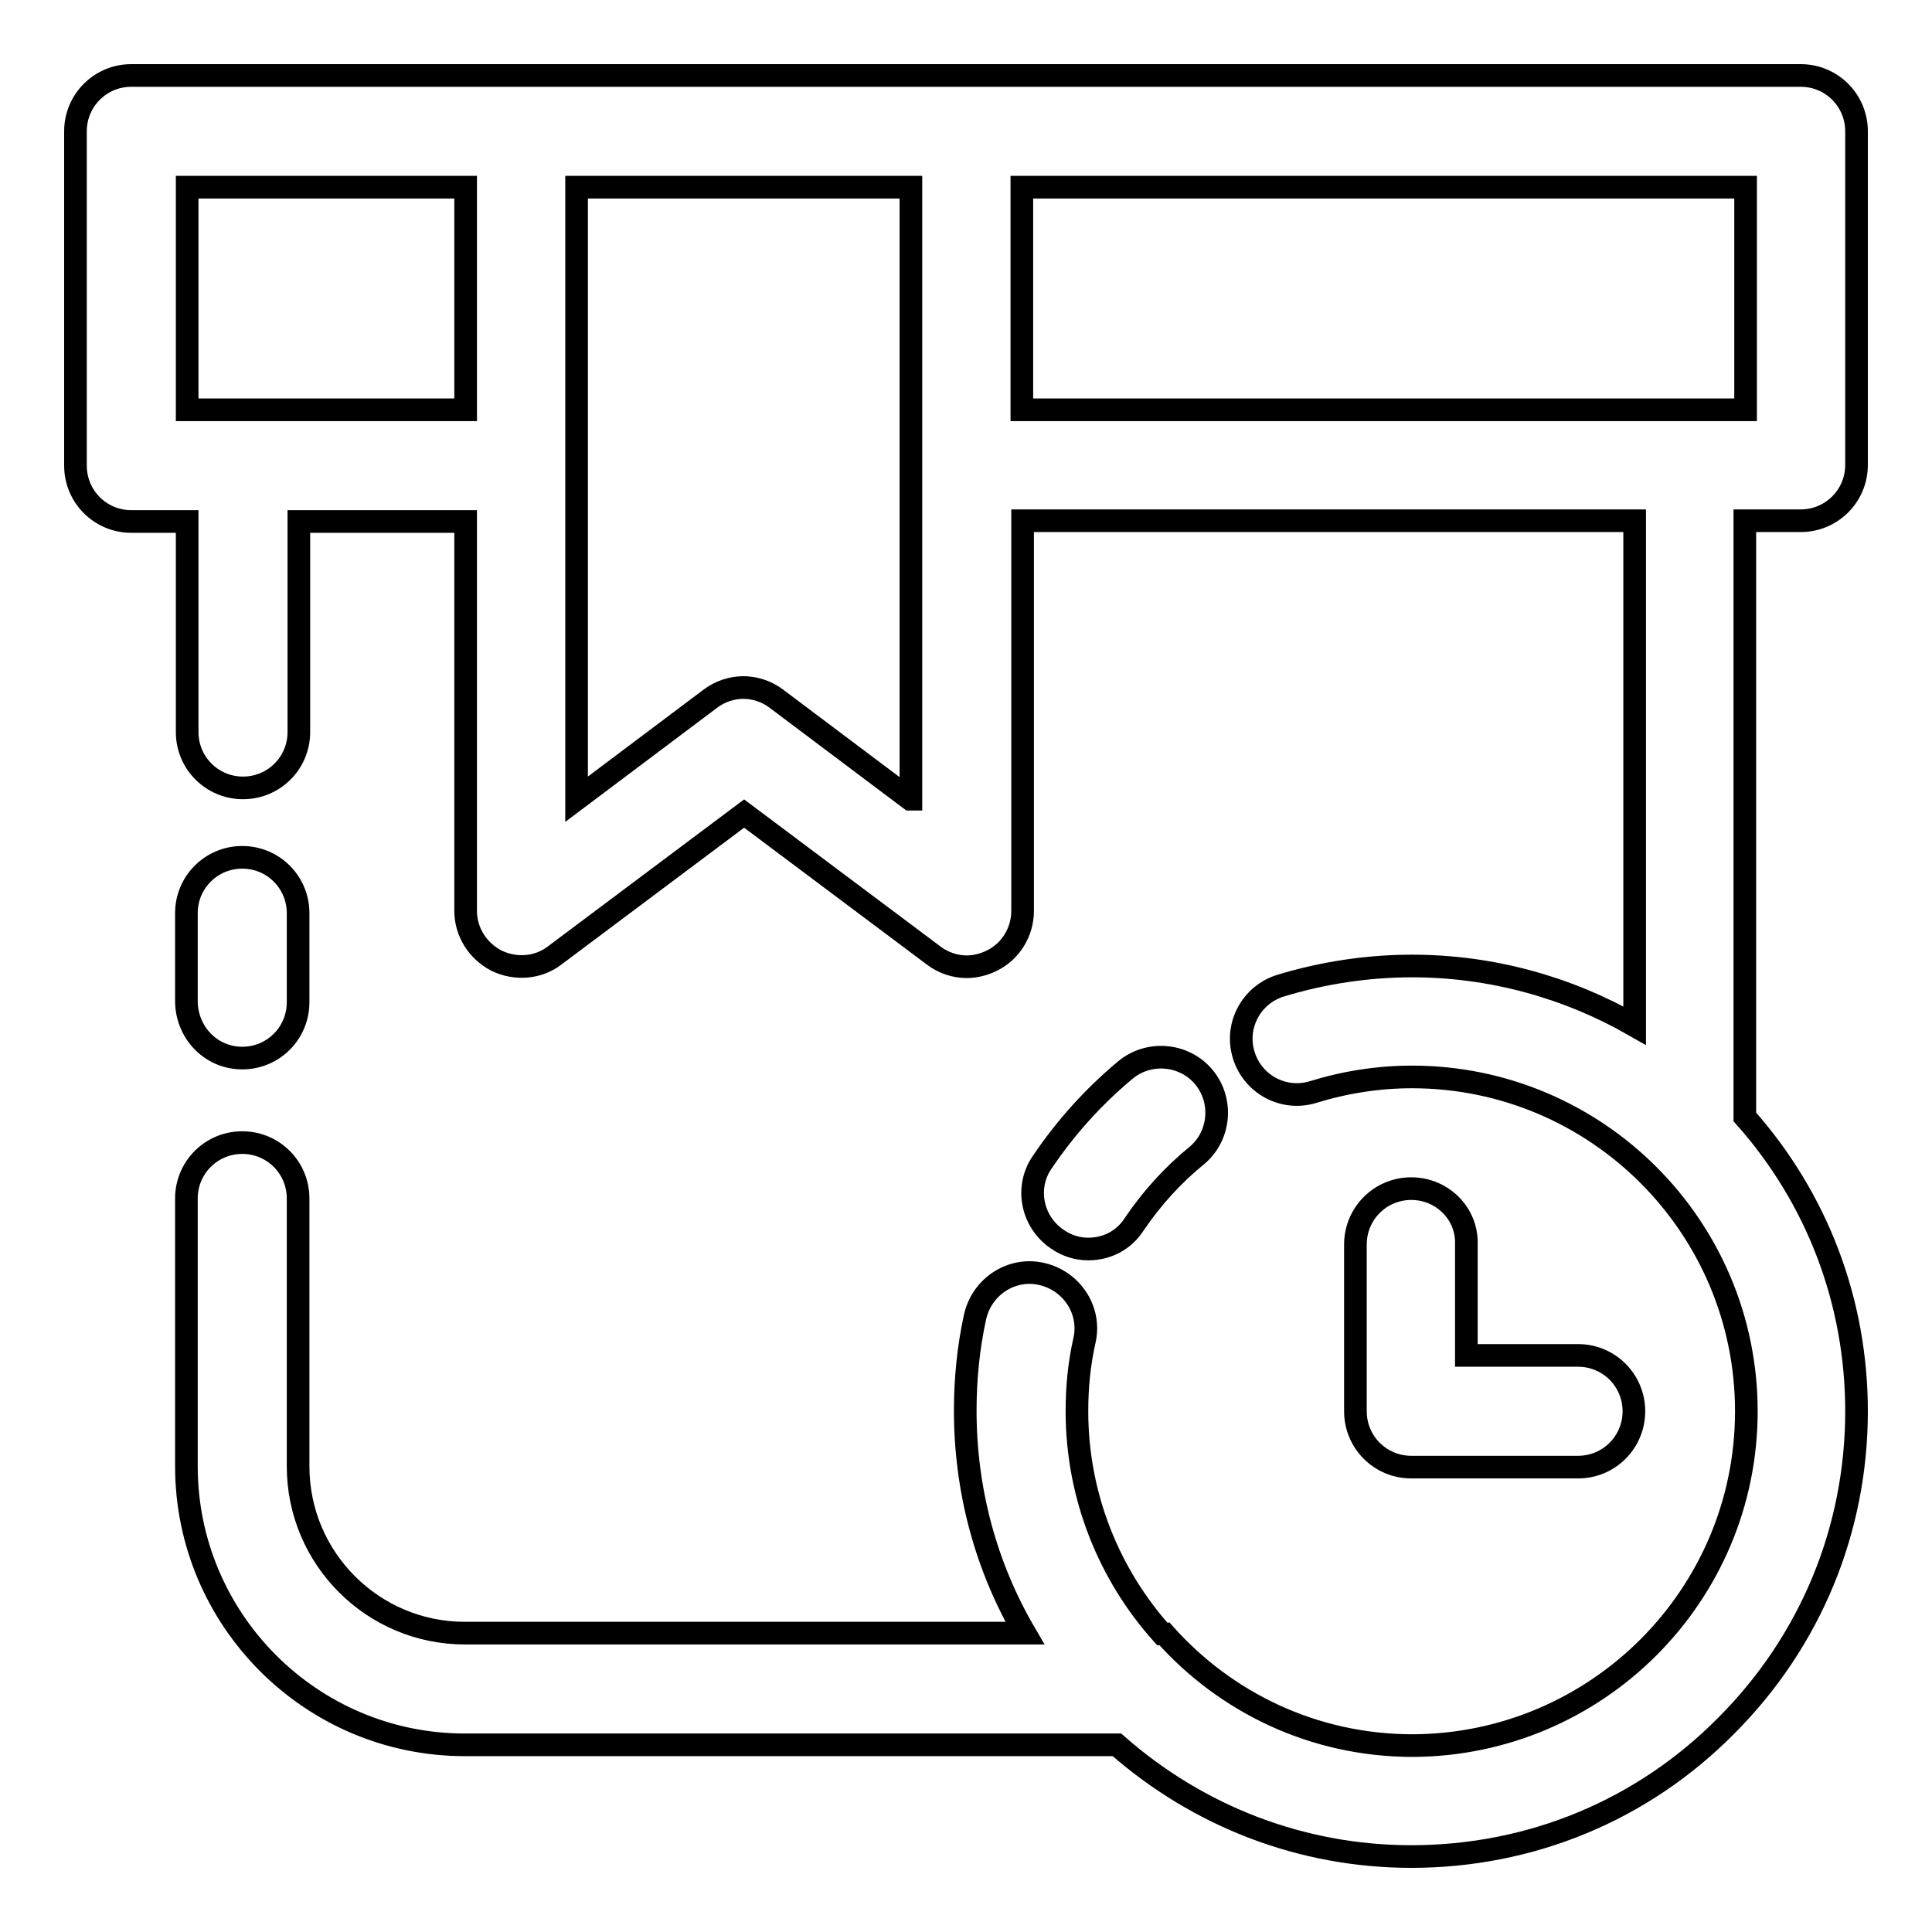 <?xml version="1.0" encoding="utf-8"?>
<!-- Svg Vector Icons : http://www.onlinewebfonts.com/icon -->
<!DOCTYPE svg PUBLIC "-//W3C//DTD SVG 1.1//EN" "http://www.w3.org/Graphics/SVG/1.1/DTD/svg11.dtd">
<svg version="1.1" xmlns="http://www.w3.org/2000/svg" xmlns:xlink="http://www.w3.org/1999/xlink" x="0px" y="0px" viewBox="0 0 256 256" enable-background="new 0 0 256 256" xml:space="preserve">
<g> <path stroke-width="3" fill-opacity="0" stroke="#000000"  d="M32.1,140.2c4.1,0,7.4-3.3,7.4-7.4v-11.8c0-4.1-3.3-7.4-7.4-7.4s-7.4,3.3-7.4,7.4v11.8 C24.8,136.9,28,140.2,32.1,140.2z M140.1,164.2c1.3,0.9,2.7,1.3,4.1,1.3c2.4,0,4.7-1.1,6.1-3.3c2.3-3.4,5.1-6.5,8.3-9.1 c3.1-2.6,3.5-7.3,0.9-10.4c-2.6-3.1-7.3-3.5-10.4-0.9c-4.2,3.5-7.9,7.6-11,12.2C135.8,157.3,136.7,161.9,140.1,164.2z M187,157.5 c-4.1,0-7.4,3.3-7.4,7.4V187c0,4.1,3.3,7.4,7.4,7.4h22.1c4.1,0,7.4-3.3,7.4-7.4s-3.3-7.4-7.4-7.4h-14.8v-14.8 C194.4,160.8,191.1,157.5,187,157.5z M246,61.6V17.4c0-4.1-3.3-7.4-7.4-7.4H17.4c-4.1,0-7.4,3.3-7.4,7.4v44.3 c0,4.1,3.3,7.4,7.4,7.4h7.4c0,7.1,0,18,0,27.9c0,4.1,3.3,7.4,7.4,7.4s7.4-3.3,7.4-7.4c0-9.9,0-20.8,0-27.9h22.1v51.6 c0,2.8,1.6,5.3,4.1,6.6c2.5,1.2,5.5,1,7.7-0.7l25.1-18.8l25.1,18.8c1.3,1,2.9,1.5,4.4,1.5c1.1,0,2.3-0.3,3.3-0.8 c2.5-1.2,4.1-3.8,4.1-6.6V69h81.1v66.9c-8.9-5.1-19-7.9-29.5-7.9c-5.9,0-11.8,0.9-17.4,2.6c-3.9,1.2-6.1,5.3-4.9,9.2 c1.2,3.9,5.3,6.1,9.2,4.9c4.2-1.3,8.6-2,13.1-2c24.4,0,44.3,19.8,44.3,44.3c0,24.4-19.8,44.2-44.2,44.3c-13.1,0-24.8-5.7-32.9-14.8 H154c-7-7.8-11.3-18.2-11.3-29.5c0-3.2,0.3-6.3,1-9.4c0.9-4-1.7-7.9-5.7-8.8s-7.9,1.7-8.8,5.7c-0.9,4.1-1.3,8.3-1.3,12.4 c0,10.5,2.7,20.6,7.9,29.5H61.6c-12.2,0-22.1-9.9-22.1-22.1v-35.5c0-4.1-3.3-7.4-7.4-7.4s-7.4,3.3-7.4,7.4v35.5 c0,20.3,16.5,36.9,36.9,36.9H148c10.8,9.5,24.5,14.8,39,14.8c15.8,0,30.6-6.1,41.7-17.3c11.2-11.2,17.3-26,17.3-41.7 c0-14.5-5.2-28.2-14.8-39V69h7.4C242.7,69,246,65.7,246,61.6z M61.6,54.3H24.8V24.8h36.9V54.3z M120.6,105.9l-17.7-13.3 c-1.3-1-2.9-1.5-4.4-1.5s-3.1,0.5-4.4,1.5l-17.7,13.3V24.8h44.3V105.9z M231.3,54.3h-95.9V24.8h95.9V54.3z"/></g>
</svg>